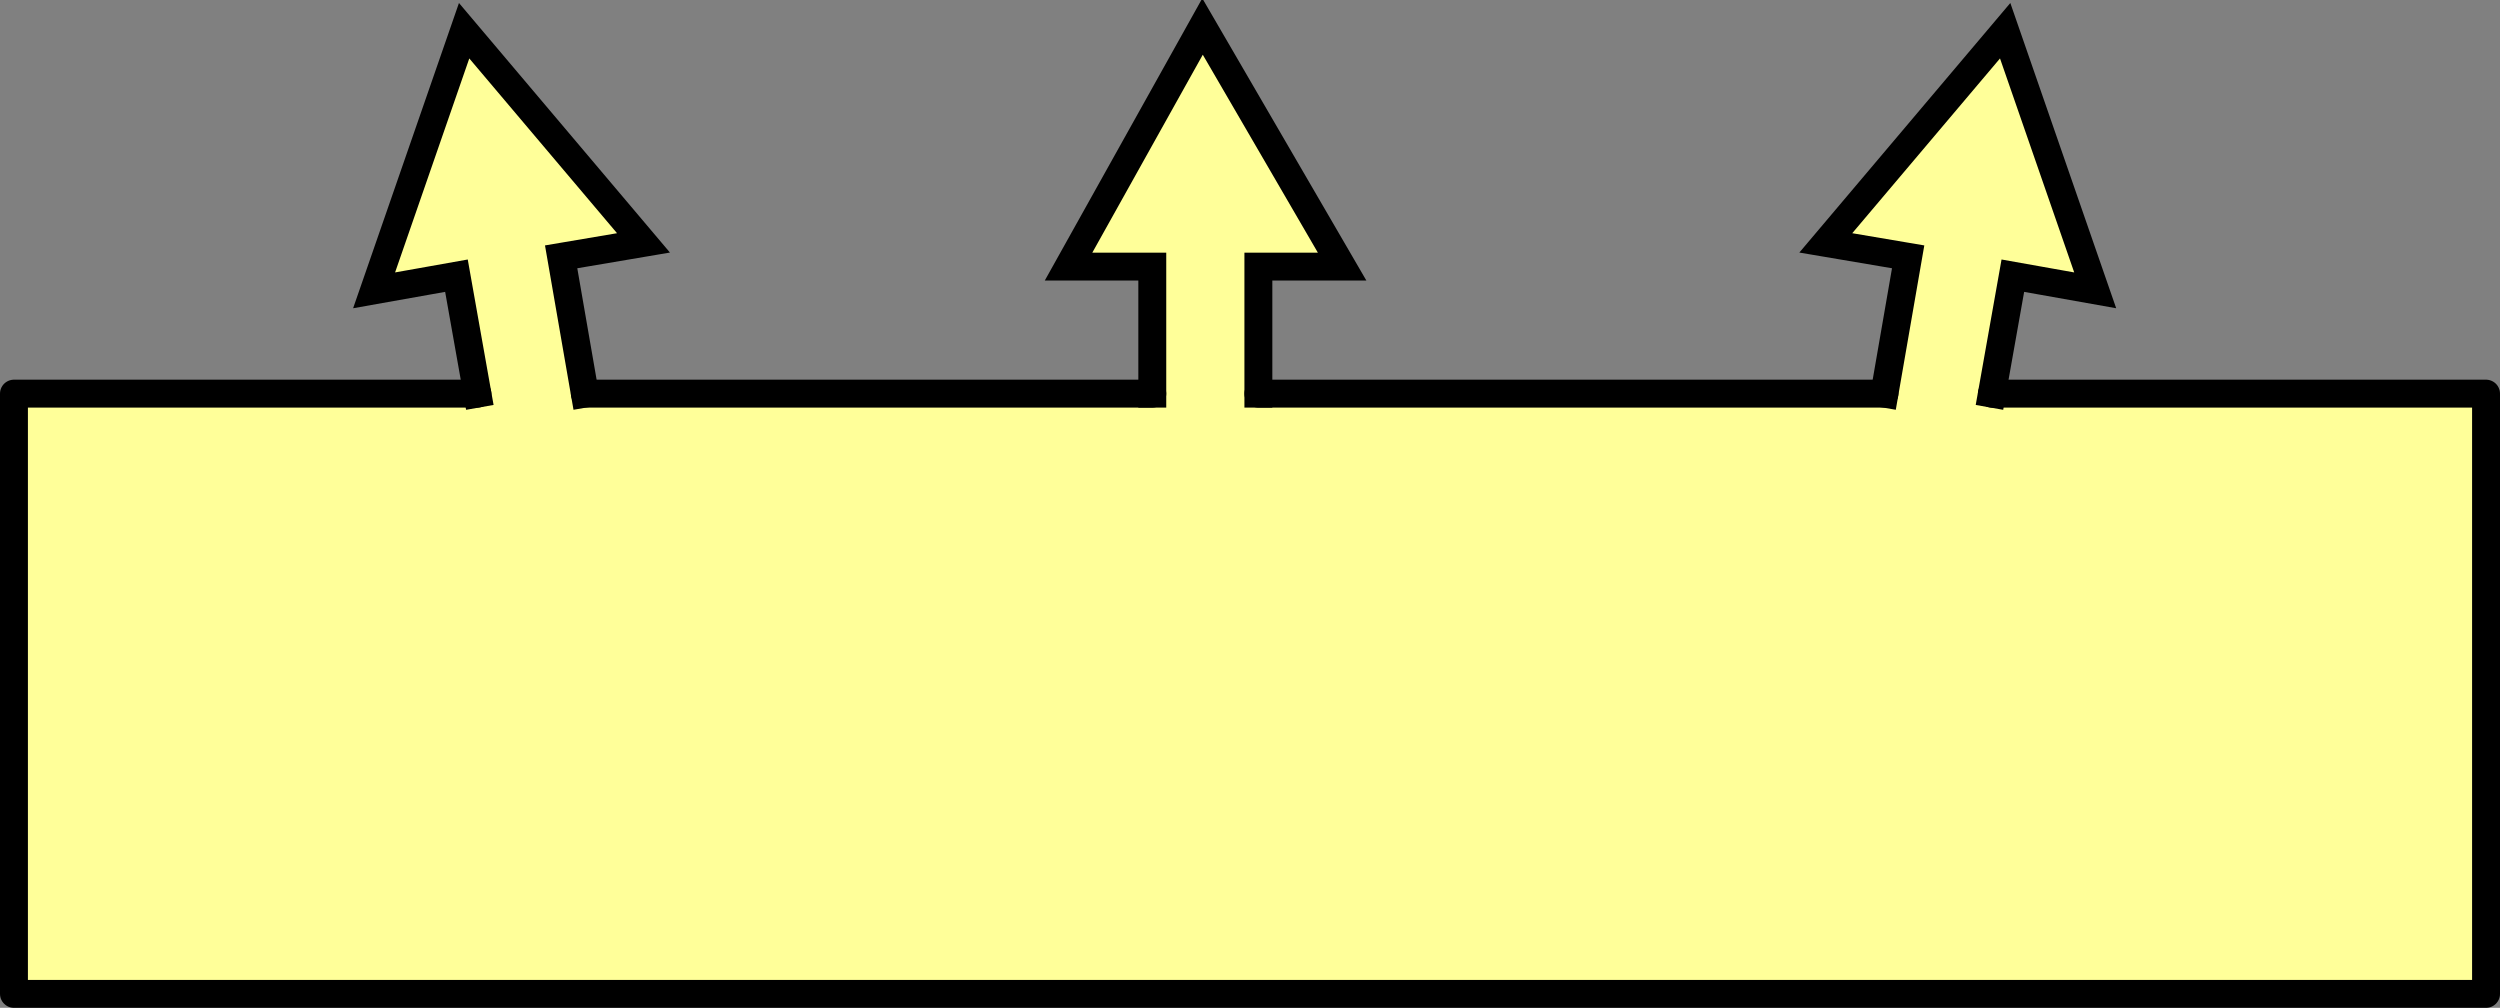 <?xml version="1.0" encoding="UTF-8" standalone="no"?>
<svg xmlns:xlink="http://www.w3.org/1999/xlink" height="72.2px" width="179.1px" xmlns="http://www.w3.org/2000/svg">
  <rect width="100%" height="100%" fill="#808080" stroke="none"/>
  <g transform="matrix(1.0, 0.0, 0.0, 1.0, -33.0, -245.6)">
    <path d="M115.55 273.8 L115.55 264.7 109.55 264.7 119.15 247.5 129.15 264.7 123.15 264.7 123.15 273.8 168.0 273.8 169.7 264.0 163.8 263.0 176.65 247.8 183.1 266.4 177.2 265.35 175.7 273.8 211.1 273.8 211.1 316.8 34.0 316.8 34.0 273.8 67.2 273.8 65.7 265.35 59.8 266.4 66.25 247.8 79.1 263.0 73.2 264.0 74.9 273.8 115.55 273.8" fill="#ffff99" fill-rule="evenodd" stroke="none"/>
    <path d="M123.15 273.8 L168.0 273.8 M175.7 273.8 L211.1 273.8 211.1 316.8 34.0 316.8 34.0 273.8 67.2 273.8 M74.9 273.8 L115.55 273.8" fill="none" stroke="#000000" stroke-linecap="round" stroke-linejoin="round" stroke-width="2.0"/>
    <path d="M115.55 273.8 L115.55 264.7 109.55 264.7 119.15 247.5 129.15 264.7 123.15 264.7 123.15 273.8 M168.0 273.8 L169.7 264.0 163.8 263.0 176.65 247.8 183.1 266.4 177.2 265.35 175.7 273.8 M67.2 273.8 L65.7 265.35 59.8 266.4 66.25 247.8 79.1 263.0 73.2 264.0 74.9 273.8" fill="none" stroke="#000000" stroke-linecap="square" stroke-linejoin="miter-clip" stroke-miterlimit="3.0" stroke-width="2.0"/>
  </g>
</svg>

